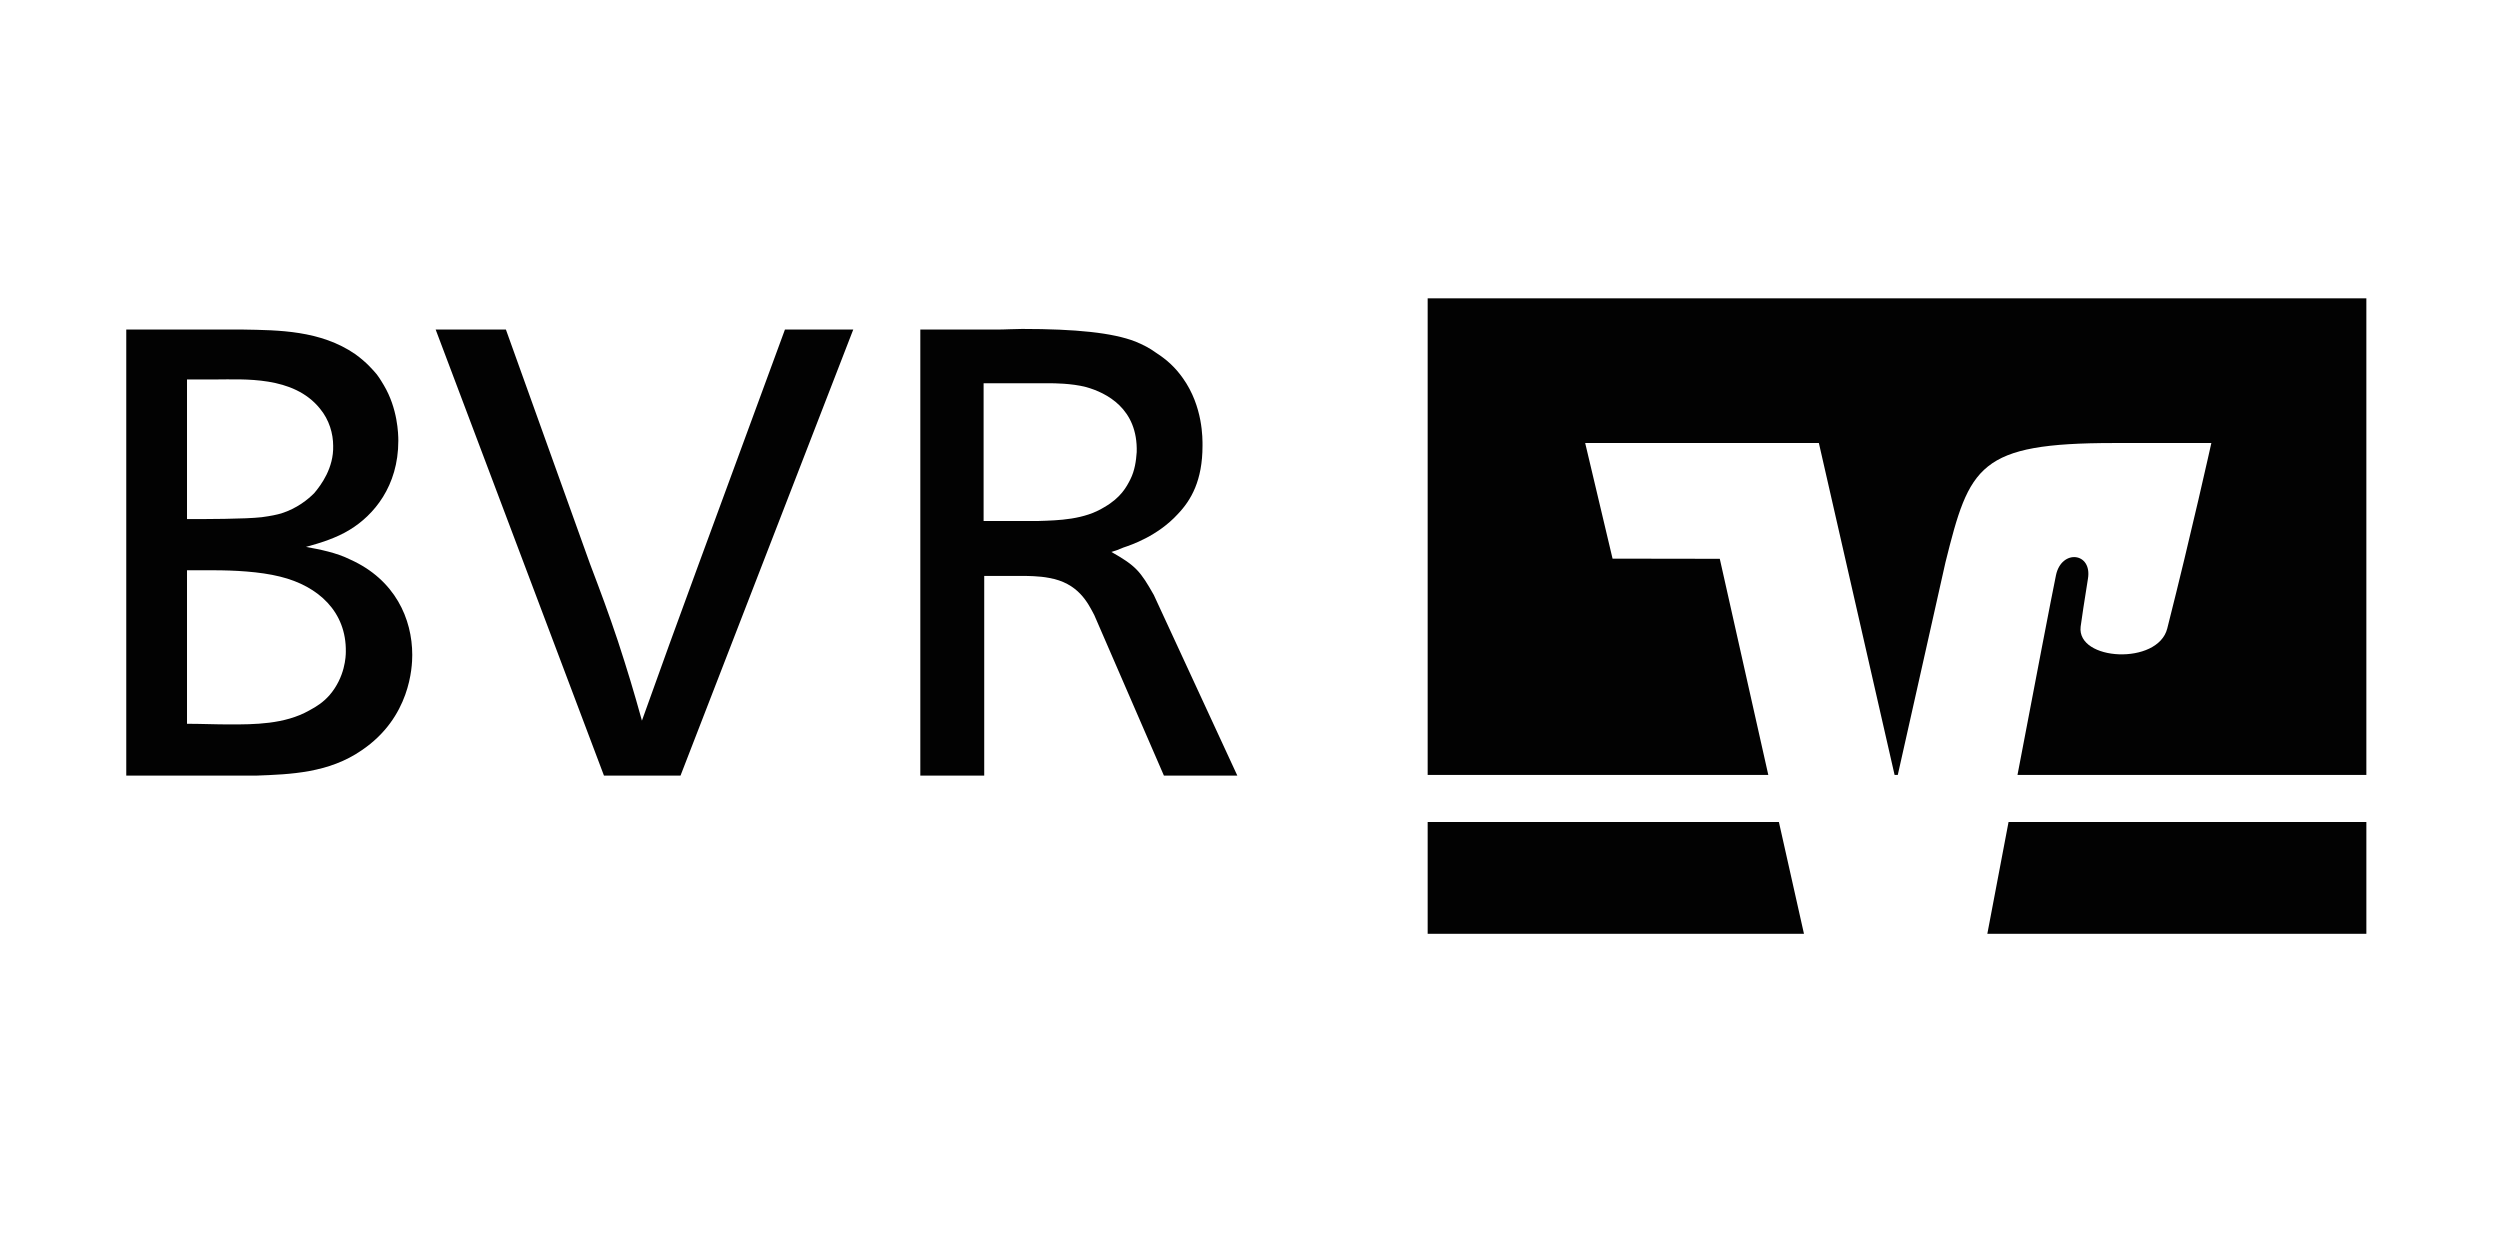 <svg width="243" height="120" viewBox="0 0 243 120" fill="none" xmlns="http://www.w3.org/2000/svg">
<path d="M230.011 90.763V79.898H195.231C194.283 84.885 193.479 89.122 193.169 90.763H230.011Z" fill="#020202"/>
<path d="M138.769 79.898V90.763H175.345L172.908 79.898H138.769Z" fill="#020202"/>
<path d="M156.741 54.3L154.079 43.062H176.794L184.154 75.325H184.464L189.099 54.657C191.435 45.275 192.315 43.062 205.477 43.062C208.326 43.062 214.943 43.062 214.943 43.062C214.943 43.062 213.033 51.709 210.655 61.096C209.746 64.677 201.842 64.251 202.238 60.91C202.277 60.563 202.654 58.045 202.948 56.255C203.378 53.678 200.381 53.356 199.842 55.905C199.46 57.731 197.723 66.796 196.1 75.325H230.01V29H138.769V75.325H171.879L167.163 54.316L156.741 54.3Z" fill="#020202"/>
<path d="M23.65 32.033C27.033 32.094 31.154 32.094 34.537 34.428C35.643 35.227 36.258 35.962 36.627 36.394C36.996 36.884 37.181 37.253 37.305 37.438C38.656 39.709 38.717 42.167 38.717 42.842C38.717 47.263 36.319 50.088 33.983 51.5C32.69 52.298 31.093 52.791 29.74 53.159C31.093 53.405 32.69 53.711 34.044 54.387C38.411 56.351 40.071 60.158 40.071 63.66C40.071 64.827 39.886 69.738 35.15 72.932C31.952 75.144 28.202 75.266 24.943 75.388H12.273V32.033H23.65ZM18.177 50.456C19.837 50.456 23.835 50.456 25.434 50.272C26.357 50.15 26.909 50.027 27.341 49.903C28.878 49.413 29.925 48.552 30.539 47.938C31.215 47.139 32.445 45.482 32.384 43.332C32.384 42.167 32.015 40.815 31.093 39.709C28.51 36.516 23.711 36.884 20.882 36.884H18.177V50.456ZM18.177 70.352C19.531 70.352 20.945 70.415 22.299 70.415C24.695 70.415 27.648 70.415 30.046 69.064C30.846 68.634 31.4 68.265 32.015 67.588C33.553 65.809 33.614 63.783 33.614 63.354C33.675 59.483 30.97 56.965 27.218 56.045C25.249 55.553 22.729 55.431 20.761 55.431H18.177V70.352Z" fill="#020202"/>
<path d="M57.352 54.817C58.399 57.579 59.135 59.544 60.059 62.308C60.982 65.133 61.595 67.159 62.396 70.046C64.365 64.519 65.779 60.651 67.806 55.123L76.296 32.033H82.936L66.146 75.388H58.705L42.346 32.033H49.174L57.352 54.817Z" fill="#020202"/>
<path d="M96.896 32.033C97.696 32.033 98.556 31.973 99.356 31.973C104.583 31.973 108.15 32.339 110.364 33.2C111.103 33.506 111.718 33.814 112.393 34.305C113.44 34.982 114.24 35.717 114.978 36.761C116.945 39.525 116.884 42.657 116.884 43.332C116.884 46.71 115.776 48.614 114.485 49.966C112.517 52.114 109.934 52.975 109.197 53.22C108.767 53.404 108.459 53.526 108.028 53.65C110.427 55.001 110.857 55.552 112.148 57.826L120.267 75.388H113.132L106.366 59.791C105.752 58.624 104.83 56.659 101.939 56.168C101.015 55.982 99.725 55.982 99.603 55.982H95.666V75.388H89.455V32.033H96.896ZM95.606 50.641H100.894C102.923 50.58 105.382 50.517 107.351 49.289C108.95 48.367 109.504 47.324 109.873 46.588C110.303 45.727 110.427 44.807 110.488 43.946C110.612 39.709 107.535 38.175 105.567 37.622C104.153 37.253 102.369 37.253 102.063 37.253H95.606V50.641Z" fill="#020202"/>
</svg>
